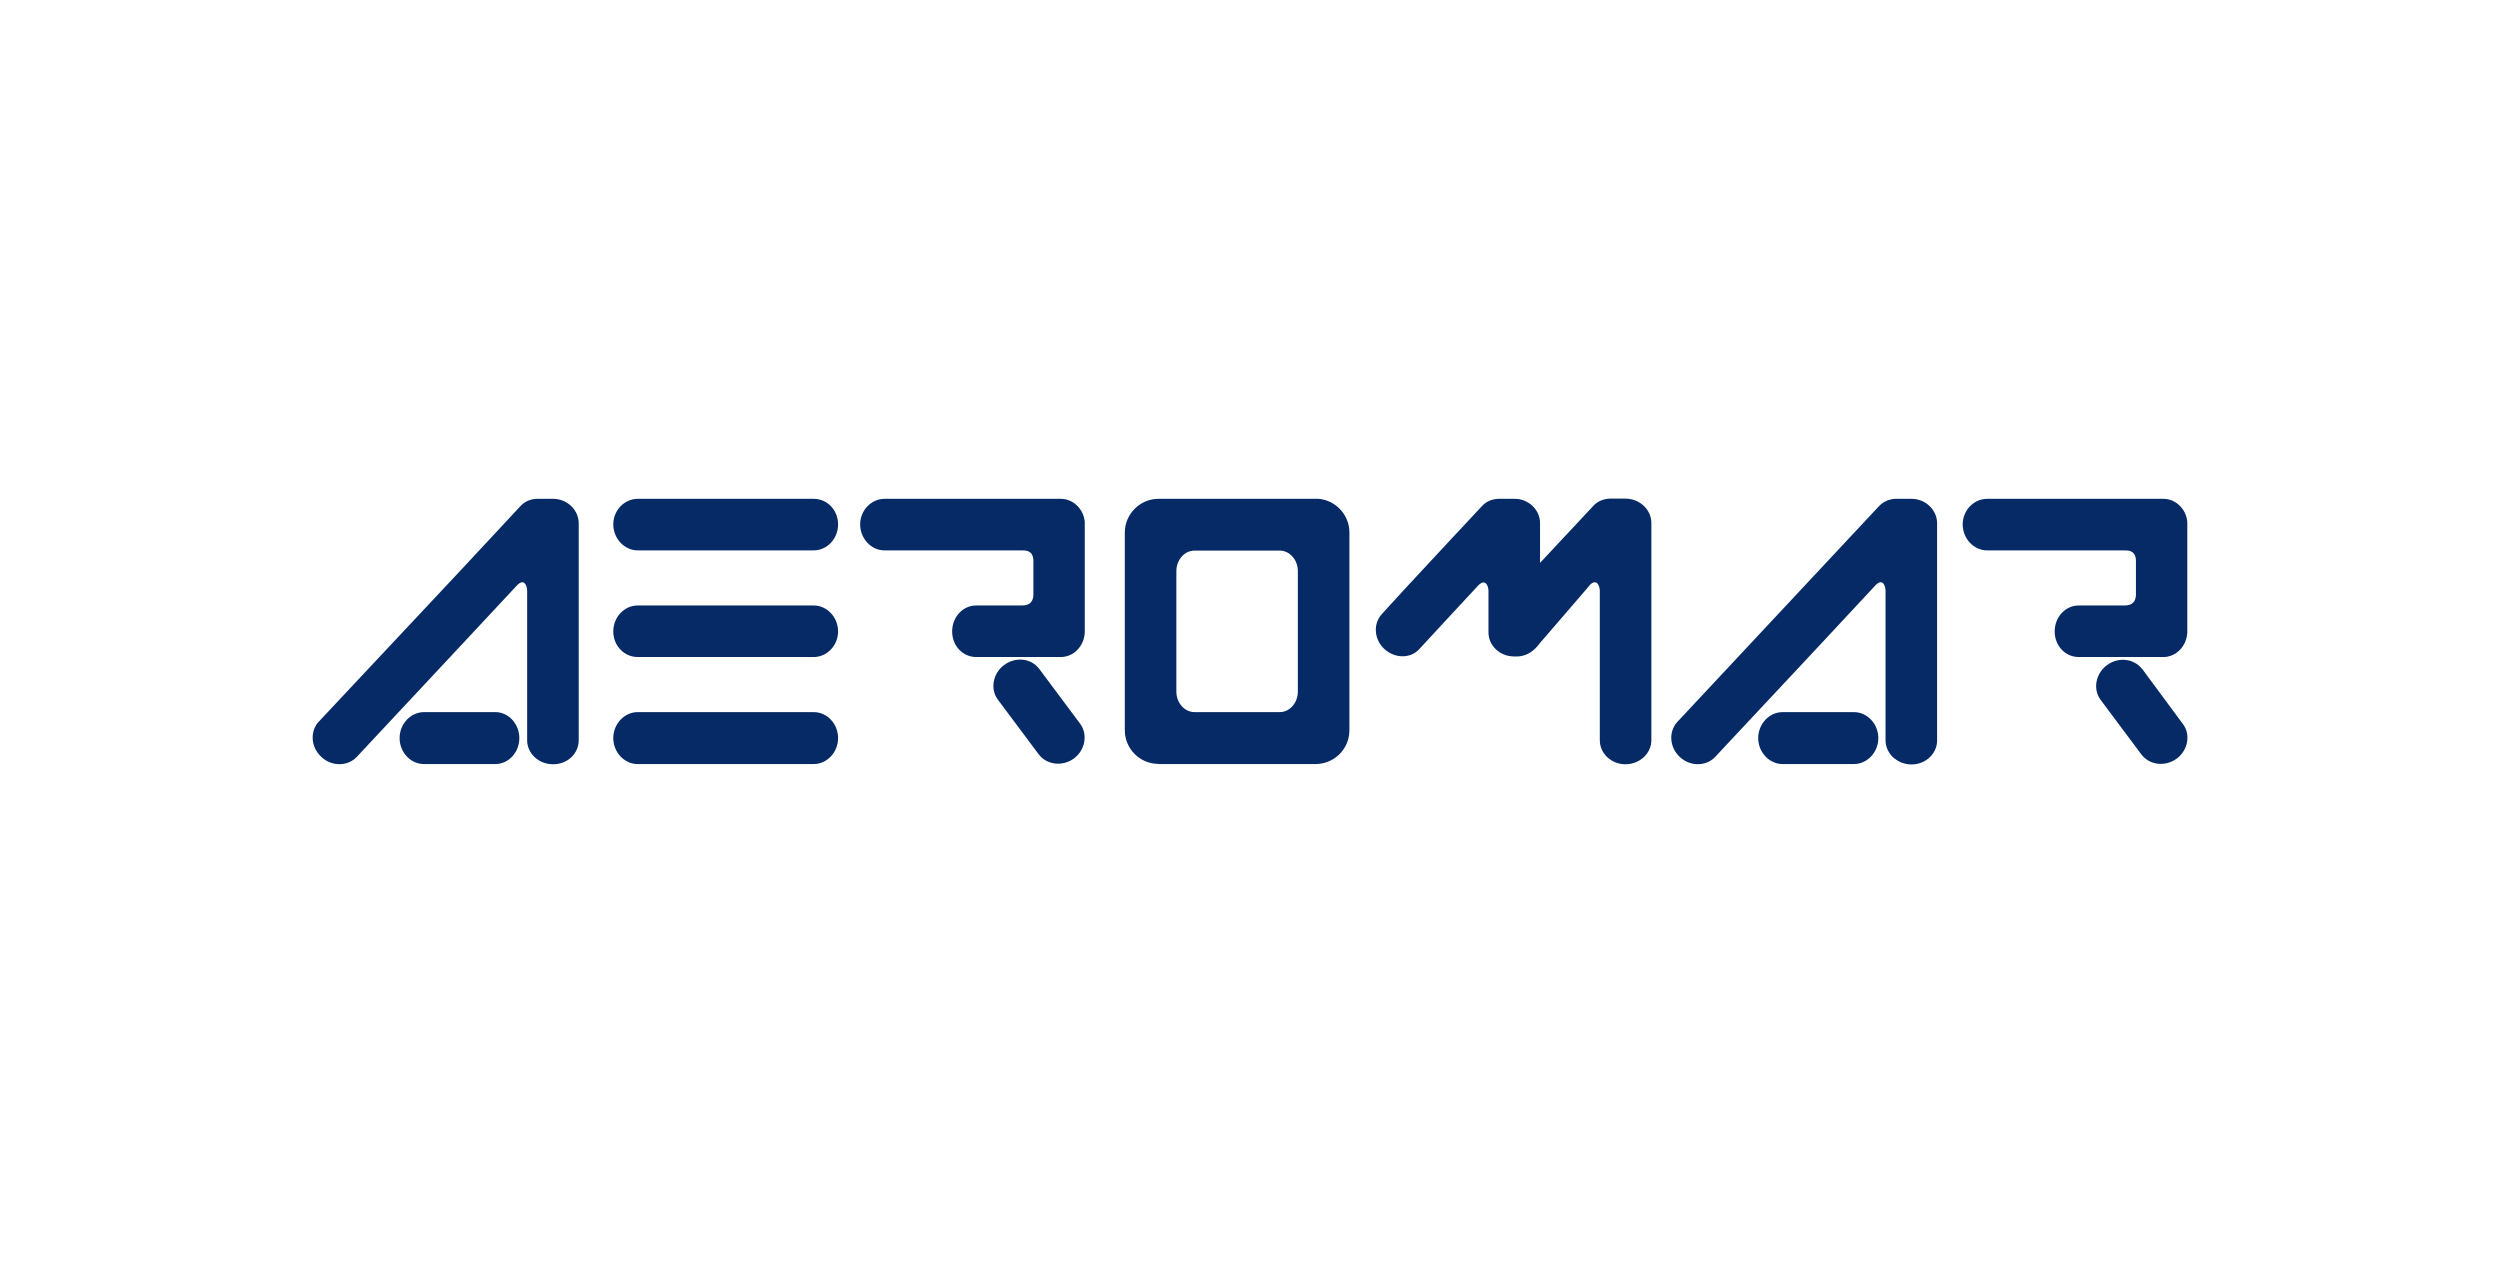 <svg viewBox="0 0 128 64.67" xmlns="http://www.w3.org/2000/svg"><g fill="#052a66"><path d="m101.74 28.18h7.04c.2 0 .55 0 .58.5v1.82c-.03.33-.21.5-.58.5h-2.35c-.68 0-1.23.59-1.23 1.33s.55 1.31 1.23 1.31h4.33c.66 0 1.19-.55 1.23-1.25v-5.67c-.06-.66-.59-1.18-1.23-1.18h-9.02c-.68 0-1.25.59-1.25 1.31s.56 1.33 1.25 1.33z"/><path d="m109.68 34.26c-.42-.55-1.22-.64-1.81-.2-.58.43-.72 1.24-.32 1.77l2.09 2.8c.42.55 1.22.64 1.81.21.58-.43.73-1.25.3-1.79l-2.07-2.8z"/><path d="m96.17 37.79c0-.72-.56-1.33-1.25-1.33h-3.65c-.68 0-1.25.6-1.25 1.33s.57 1.33 1.25 1.33h3.65c.68 0 1.25-.6 1.25-1.33z"/><path d="m99.18 26.79c0-.68-.59-1.25-1.31-1.25h-.82s-.09 0-.14.01c-.26.04-.51.16-.71.37l-3.01 3.22-7.3 7.81c-.47.5-.42 1.31.12 1.81.52.49 1.34.49 1.81-.01l5.37-5.74 2.85-3.06c.39-.38.5.12.5.29v7.66c0 .33.14.63.37.86.25.23.59.38.96.38.72 0 1.31-.55 1.31-1.23v-11.11z"/><path d="m84.55 37.89v-11.11c0-.68-.59-1.25-1.33-1.25h-.8c-.31.01-.63.13-.85.38l-.3.32-2.42 2.59v-2.04c0-.62-.49-1.14-1.12-1.23-.07 0-.13-.01-.21-.01h-.8c-.32.01-.63.13-.85.38l-1.84 1.97-2.21 2.38-1.06 1.16c-.47.5-.41 1.31.12 1.8.28.25.62.38.95.37.32 0 .63-.13.85-.38l1.35-1.46 1.67-1.8c.4-.38.51.12.51.29v2.13c0 .68.59 1.23 1.31 1.23h.21c.78-.06 1.07-.68 1.24-.83l2.3-2.67.13-.16c.39-.38.51.12.51.29v7.66c0 .68.59 1.23 1.31 1.23.73 0 1.33-.55 1.33-1.23z"/><path d="m67.52 25.54h-8.23c-.93.01-1.7.79-1.7 1.72v10.13c0 .94.76 1.71 1.7 1.72.01.01.03.01.03.01h8.06c.05 0 .09-.01.14-.01.88-.08 1.57-.82 1.57-1.72v-10.13c0-.89-.69-1.64-1.57-1.72zm-1.07 9.87c0 .58-.42 1.05-.93 1.05h-4.36c-.51 0-.93-.47-.93-1.05v-6.17c0-.58.42-1.05.93-1.05h4.36c.51 0 .93.47.93 1.05z"/><path d="m55.3 37.05-2.09-2.8c-.41-.55-1.21-.64-1.8-.2-.58.43-.72 1.24-.32 1.77l2.09 2.8c.42.55 1.22.64 1.81.21.58-.43.72-1.25.3-1.79z"/><path d="m41.66 25.54h-9.01c-.68 0-1.25.59-1.25 1.31s.57 1.33 1.25 1.33h9.01c.68 0 1.25-.59 1.25-1.33s-.56-1.31-1.25-1.31z"/><path d="m54.31 33.64c.66 0 1.19-.55 1.23-1.25v-5.67c-.06-.66-.59-1.18-1.23-1.18h-9.02c-.68 0-1.25.59-1.25 1.31s.56 1.33 1.25 1.33h7.04c.2 0 .55 0 .58.5v1.82c-.03.33-.21.5-.58.5h-2.35c-.68 0-1.23.59-1.23 1.33s.55 1.31 1.23 1.31h4.34z"/><path d="m41.66 31h-9.01c-.68 0-1.25.59-1.25 1.33s.57 1.31 1.25 1.31h9.01c.68 0 1.25-.59 1.25-1.31s-.56-1.33-1.25-1.33z"/><path d="m41.66 36.46h-9.01c-.68 0-1.25.6-1.25 1.33s.57 1.33 1.25 1.33h9.01c.68 0 1.25-.6 1.25-1.33s-.56-1.33-1.25-1.33z"/><path d="m28.3 25.54h-.81c-.32.01-.63.13-.85.38l-3.1 3.33-7.22 7.7c-.2.21-.3.49-.31.76v.11c.01.34.17.68.45.94.52.49 1.34.49 1.81-.01l5.28-5.65 2.94-3.15c.39-.38.5.12.5.29v7.66c0 .68.59 1.23 1.33 1.23s1.31-.55 1.31-1.23v-11.11c0-.68-.59-1.25-1.31-1.25z"/><path d="m25.36 36.46h-3.65c-.68 0-1.25.6-1.25 1.33s.56 1.33 1.25 1.33h3.65c.68 0 1.23-.6 1.23-1.33 0-.72-.55-1.33-1.23-1.33z"/></g><path d="m0 0h128v64.67h-128z" fill="none"/><path d="m0 64.67h128v64.67h-128z" fill="none"/></svg>